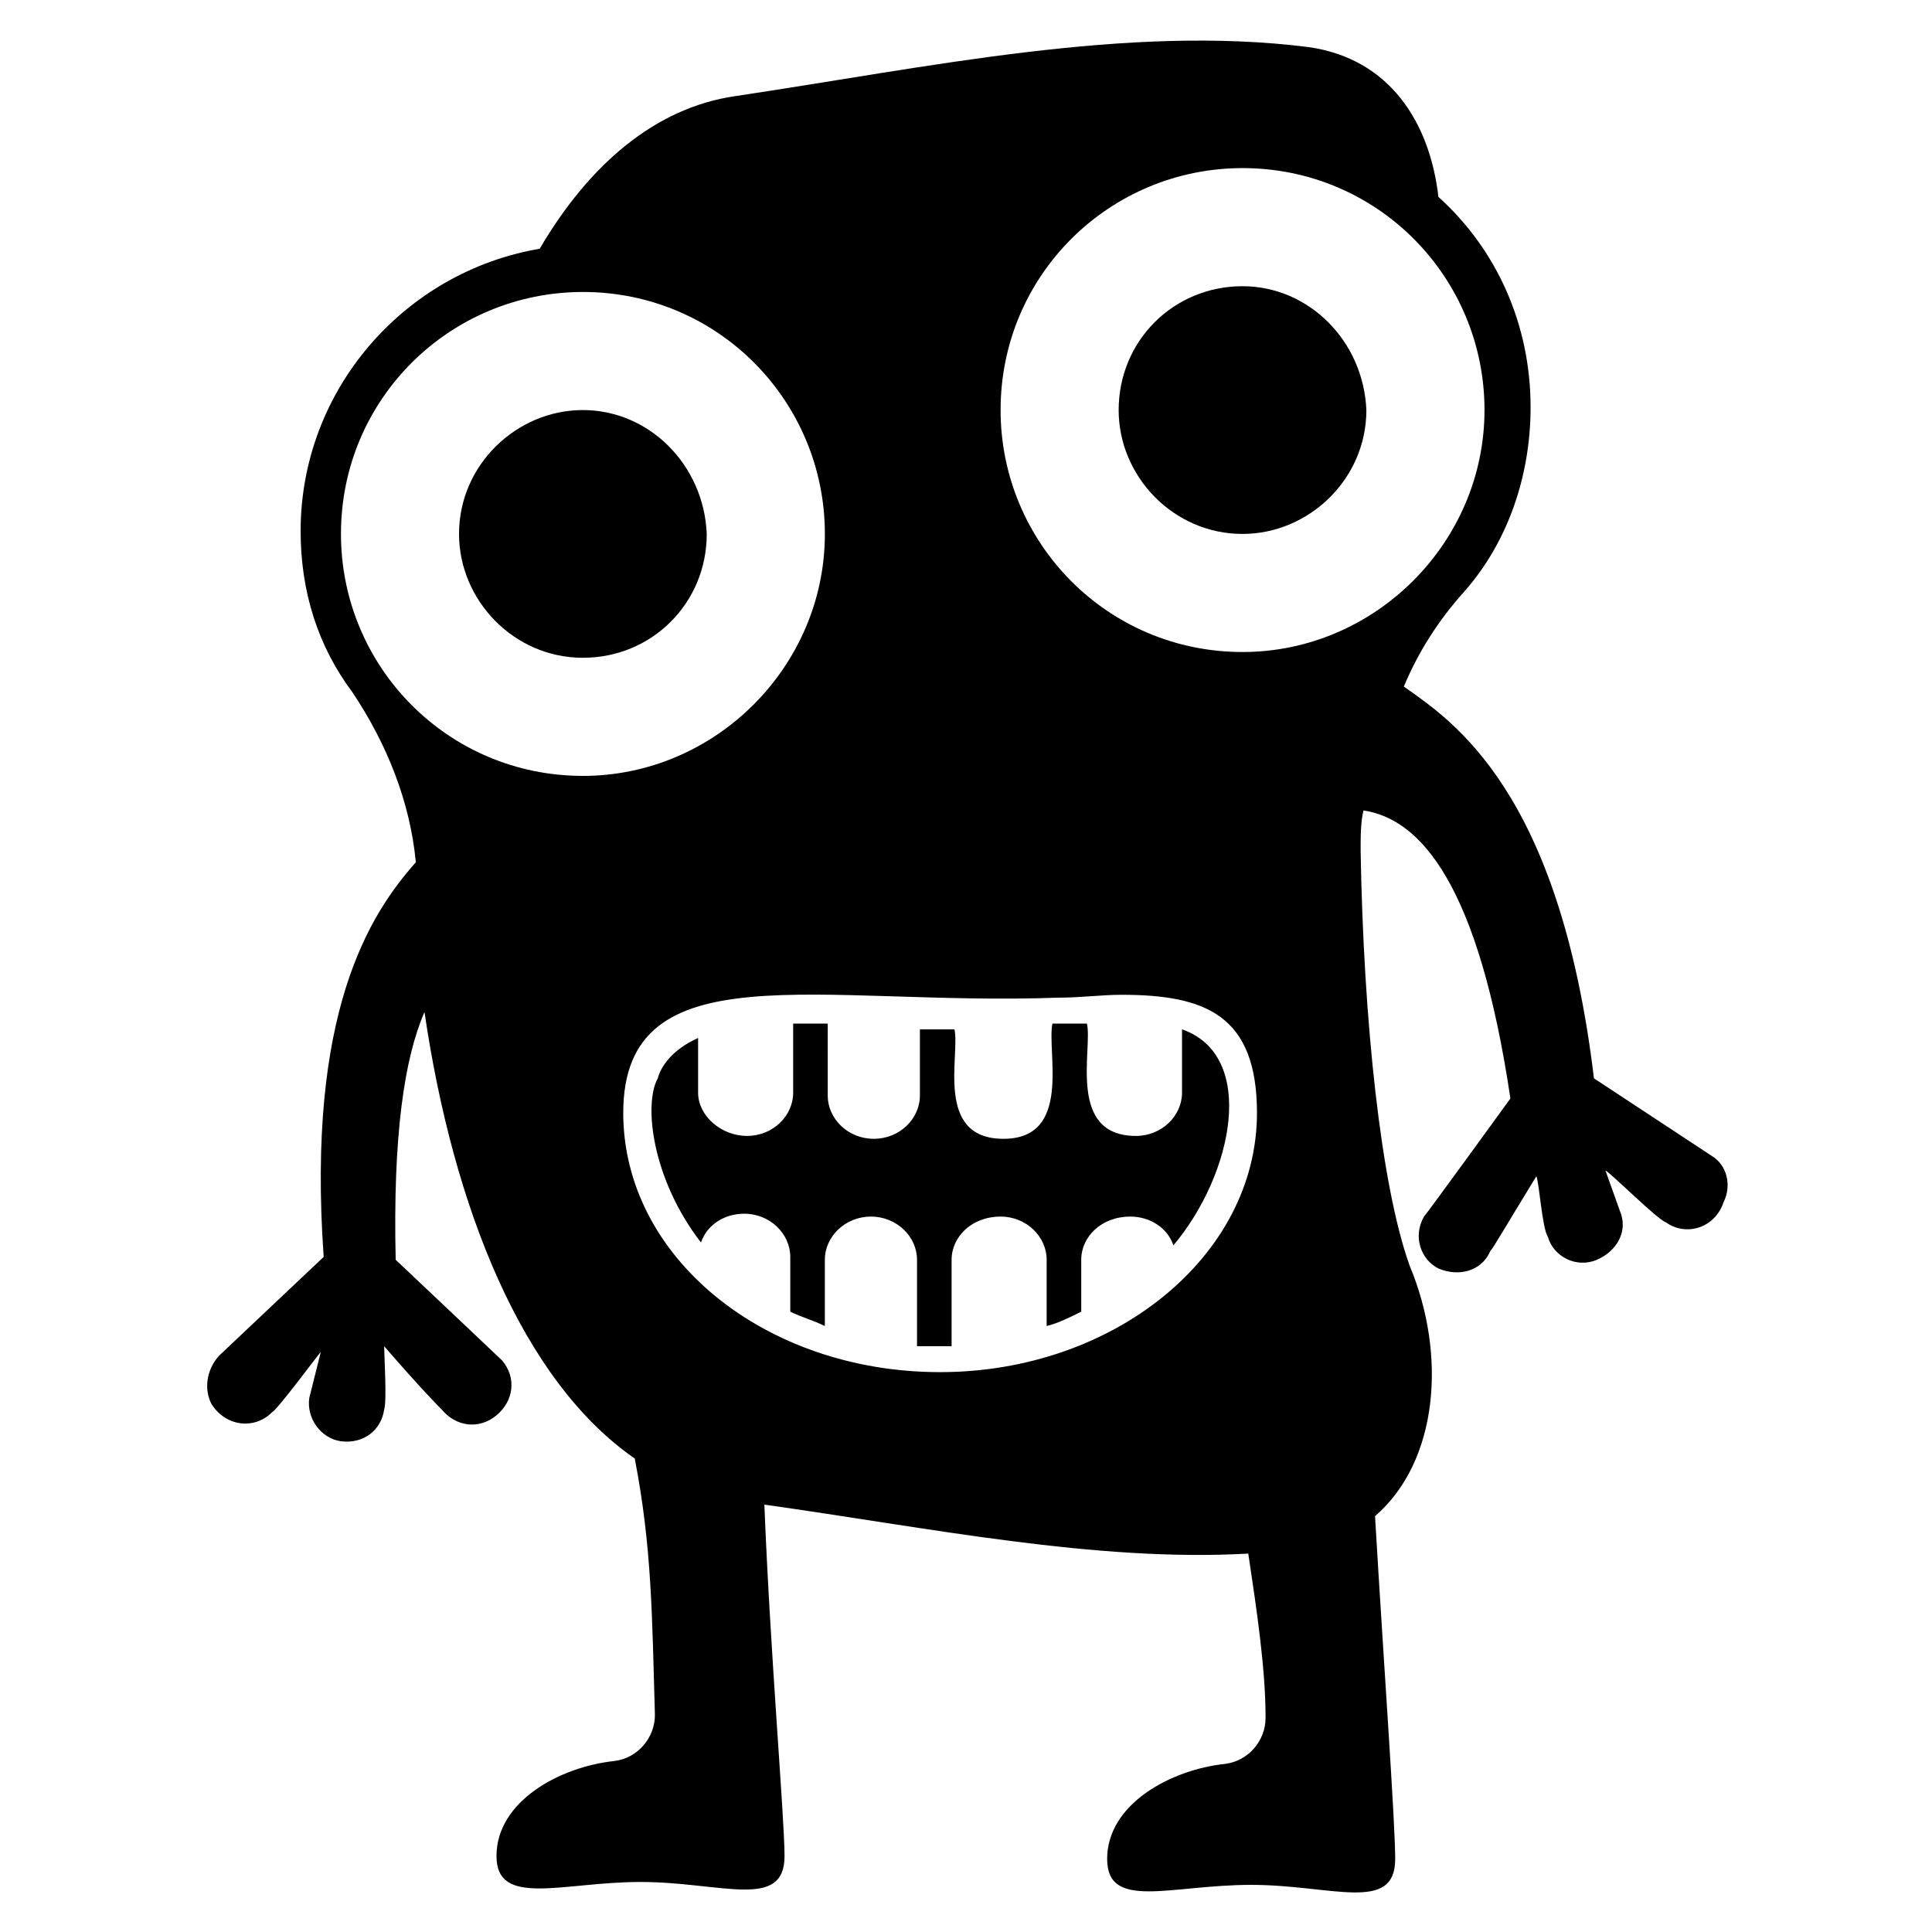 <?xml version="1.0" encoding="UTF-8"?>
<!-- Uploaded to: SVG Repo, www.svgrepo.com, Generator: SVG Repo Mixer Tools -->
<svg fill="#000000" width="800px" height="800px" version="1.1" viewBox="144 144 512 512" xmlns="http://www.w3.org/2000/svg">
 <g>
  <path d="m597.71 450.38-31.297-20.609c-9.16-76.336-37.402-94.656-50.383-103.82 3.816-9.16 9.16-17.559 16.031-25.191 11.449-12.977 17.559-30.535 17.559-48.855 0-22.137-9.16-41.984-24.426-55.723-2.289-19.848-12.977-36.641-34.352-39.695-48.09-6.106-100.76 5.344-151.91 12.977-21.375 3.055-38.93 18.32-51.906 40.457-35.879 6.106-63.359 37.402-63.359 74.809 0 16.031 4.582 30.535 13.742 42.746 9.16 13.742 15.266 29.008 16.793 45.039-12.215 13.742-29.008 39.695-24.426 104.58l-27.48 25.953c-3.055 3.055-4.582 8.398-2.289 12.977 3.816 6.106 11.449 6.871 16.031 2.289 1.527-0.762 12.215-15.266 12.977-16.031l-3.059 12.219c-0.762 5.344 3.055 10.688 8.398 11.449 6.106 0.762 10.688-3.055 11.449-8.398 0.762-2.289 0-14.504 0-16.793 9.922 11.449 14.504 16.031 15.266 16.793 3.816 4.582 9.922 5.344 14.504 1.527s5.344-9.922 1.527-14.504c-0.762-0.762-28.242-26.719-28.242-26.719-0.762-32.824 2.289-53.434 7.633-65.648 7.633 51.906 25.953 97.707 55.723 118.32 4.582 23.664 4.582 41.984 5.344 67.938 0 6.106-4.582 11.449-10.688 12.215-14.504 1.527-31.297 10.688-31.297 25.191 0 13.742 17.559 6.871 38.168 6.871 21.375 0 38.168 7.633 38.168-6.871 0-9.922-3.816-54.199-5.344-93.129 43.512 6.106 87.785 15.266 128.24 12.977 2.289 15.266 4.582 30.535 4.582 43.512 0 6.106-4.582 11.449-10.688 12.215-14.504 1.527-31.297 10.688-31.297 25.191 0 13.742 16.793 6.871 38.168 6.871s38.168 7.633 38.168-6.871c0-9.922-3.055-51.906-5.344-90.84 16.793-14.504 19.082-42.746 9.16-66.41-7.633-21.375-12.215-64.883-12.977-109.92 0-3.816 0-7.633 0.762-10.688 15.266 2.289 30.535 19.848 38.93 76.336 0 0-22.137 30.535-22.902 31.297-3.055 5.344-0.762 11.449 3.816 13.742 5.344 2.289 11.449 0.762 13.742-4.582 0.762-0.762 3.816-6.106 12.215-19.848 0.762 1.527 1.527 13.742 3.055 16.031 1.527 5.344 7.633 8.398 12.977 6.106 5.344-2.289 8.398-7.633 6.106-12.977l-3.816-10.688c1.527 0.762 13.742 12.977 16.031 13.742 5.344 3.816 12.977 1.527 15.266-5.344 2.289-4.582 0.762-9.926-3.055-12.215zm-299.23-100.76c-35.879 0-64.121-29.008-64.121-64.121 0-35.879 29.008-64.121 64.121-64.121 35.879 0 64.121 29.008 64.121 64.121 0 35.113-29.008 64.121-64.121 64.121zm94.656 158.01c-46.562 0-83.969-30.535-83.969-68.703 0-43.512 51.906-28.242 115.27-30.535 6.106 0 11.449-0.762 16.793-0.762 22.137 0 35.879 5.344 35.879 31.297 0 38.172-38.168 68.703-83.969 68.703zm80.152-190.84c-35.879 0-64.121-29.008-64.121-64.121 0-35.879 29.008-64.121 64.121-64.121 35.879 0 64.121 29.008 64.121 64.121s-29.008 64.121-64.121 64.121z"/>
  <path d="m298.47 252.67c-17.559 0-32.824 14.504-32.824 32.824 0 17.559 14.504 32.824 32.824 32.824 18.32 0 32.824-14.504 32.824-32.824-0.762-18.32-15.266-32.824-32.824-32.824z"/>
  <path d="m473.28 219.85c-18.32 0-32.824 14.504-32.824 32.824 0 17.559 14.504 32.824 32.824 32.824 17.559 0 32.824-14.504 32.824-32.824-0.766-18.32-15.27-32.824-32.824-32.824z"/>
  <path d="m457.25 416.79v16.793c0 6.106-5.344 11.449-12.215 11.449-18.32 0-11.449-22.902-12.977-29.77h-9.16c-1.527 7.633 5.344 30.535-12.977 30.535s-11.449-22.137-12.977-29.008h-9.16v17.559c0 6.106-5.344 11.449-12.215 11.449-6.871 0-12.215-5.344-12.215-11.449l0.004-19.086h-9.16v18.32c0 6.106-5.344 11.449-12.215 11.449s-12.977-5.344-12.977-11.449v-14.504c-6.871 3.055-9.922 7.633-10.688 10.688-3.816 6.871-1.527 26.719 11.449 43.512 1.527-4.582 6.106-7.633 11.449-7.633 6.871 0 12.215 5.344 12.215 11.449v14.504c3.055 1.527 6.106 2.289 9.16 3.816v-17.559c0-6.106 5.344-11.449 12.215-11.449s12.215 5.344 12.215 11.449v22.902h1.527 3.055 4.582v-22.902c0-6.106 5.344-11.449 12.977-11.449 6.871 0 12.215 5.344 12.215 11.449v17.559c3.055-0.762 6.106-2.289 9.16-3.816v-13.742c0-6.106 5.344-11.449 12.977-11.449 5.344 0 9.922 3.055 11.449 7.633 16.023-19.082 22.133-50.379 2.285-57.25z"/>
 </g>
</svg>